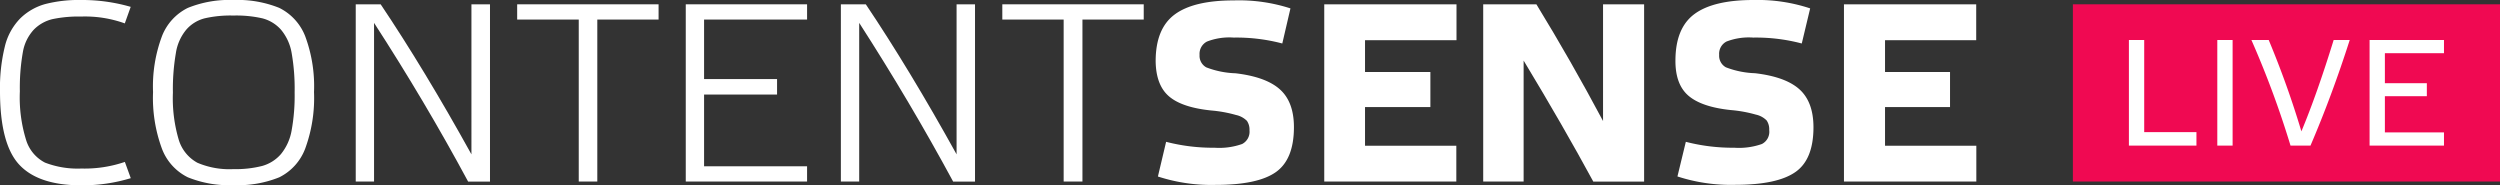 <?xml version="1.0" encoding="UTF-8"?> <svg xmlns="http://www.w3.org/2000/svg" viewBox="0 0 423.07 31.33"><rect x="0" y="0" width="423.07" height="31.33" fill="#333333" stroke="none"/> <defs> <style>.cls-1{fill:#fff;}.cls-2{fill:#f00952;}</style> </defs> <g id="Layer_2" data-name="Layer 2"> <g id="Layer_1-2" data-name="Layer 1"> <path class="cls-1" d="M0,15.45A29.33,29.33,0,0,1,.82,7.87a10.19,10.19,0,0,1,2.6-4.75A9.78,9.78,0,0,1,7.64.69,22.7,22.7,0,0,1,13.73,0a29.53,29.53,0,0,1,8.39,1.16l-1,2.8A19.79,19.79,0,0,0,13.77,2.8a21.6,21.6,0,0,0-4.86.43A6.58,6.58,0,0,0,5.74,5,7.39,7.39,0,0,0,3.87,8.82a34.46,34.46,0,0,0-.51,6.63,24.37,24.37,0,0,0,1.07,8.28,6.41,6.41,0,0,0,3.19,3.79,15.33,15.33,0,0,0,6.15,1,21,21,0,0,0,7.36-1.12l1,2.75a28,28,0,0,1-8.39,1.21q-7.23,0-10.48-3.49T0,15.45Z"></path> <path class="cls-1" d="M39.5,31.33A18.52,18.52,0,0,1,31.78,30a8.88,8.88,0,0,1-4.37-4.82,24.81,24.81,0,0,1-1.51-9.59,24.25,24.25,0,0,1,1.51-9.47,8.93,8.93,0,0,1,4.37-4.78A18.69,18.69,0,0,1,39.5,0a18.88,18.88,0,0,1,7.75,1.33,9,9,0,0,1,4.39,4.78,24.27,24.27,0,0,1,1.5,9.47,24.83,24.83,0,0,1-1.5,9.59A8.92,8.92,0,0,1,47.27,30,18.67,18.67,0,0,1,39.5,31.33ZM44.39,3.1a20,20,0,0,0-4.89-.47,19.67,19.67,0,0,0-4.86.47A6.13,6.13,0,0,0,31.54,5a8.08,8.08,0,0,0-1.78,4,36.05,36.05,0,0,0-.5,6.69,24.73,24.73,0,0,0,1,8,6.61,6.61,0,0,0,3.14,3.85,13.77,13.77,0,0,0,6.09,1.08,18.15,18.15,0,0,0,4.89-.54,6.51,6.51,0,0,0,3.16-2,8.66,8.66,0,0,0,1.81-4,33,33,0,0,0,.51-6.44A35.08,35.08,0,0,0,49.36,9a8.3,8.3,0,0,0-1.83-4A6.33,6.33,0,0,0,44.39,3.1Z"></path> <path class="cls-1" d="M63.3,3.87V30.72H60.2V.73h4.22q7.39,11,15.36,25.39V.73h3.14v30h-3.7Q71.95,17.22,63.3,3.87Z"></path> <path class="cls-1" d="M101.08,3.31V30.72H97.94V3.31H87.52V.73h23.93V3.31Z"></path> <path class="cls-1" d="M116.05.73h20.53V3.31H119.15V13.38H131.5V16H119.15V28.14h17.43v2.58H116.05Z"></path> <path class="cls-1" d="M145.4,3.87V30.72h-3.1V.73h4.22q7.39,11,15.36,25.39V.73H165v30h-3.7Q154,17.22,145.4,3.87Z"></path> <path class="cls-1" d="M183.18,3.31V30.72H180V3.31H169.62V.73h23.93V3.31Z"></path> <path class="cls-1" d="M218.38,1.42,217,7.36a30.34,30.34,0,0,0-8.22-1,10.48,10.48,0,0,0-4.52.67A2.34,2.34,0,0,0,203,9.29a2.23,2.23,0,0,0,1.14,2.11,15.08,15.08,0,0,0,4.93,1q5.16.6,7.53,2.73t2.37,6.39q0,5.46-3.08,7.62t-10.22,2.15a29.13,29.13,0,0,1-9.72-1.42L197.34,24a31.69,31.69,0,0,0,8.21,1,11.59,11.59,0,0,0,4.65-.63,2.33,2.33,0,0,0,1.25-2.3,2.63,2.63,0,0,0-.43-1.61,3.69,3.69,0,0,0-1.85-1,22.06,22.06,0,0,0-4.17-.76q-5-.51-7.19-2.41t-2.24-5.94q0-5.5,3.21-7.89t10-2.39A28.25,28.25,0,0,1,218.38,1.42Z"></path> <path class="cls-1" d="M224.1.73h22.38V6.8H231v5.38h11.06v5.94H231v6.54h15.45v6.06H224.1Z"></path> <path class="cls-1" d="M278.23.73v30h-8.6q-5.08-9.37-11.79-20.48V30.72H251V.73h9q5.85,9.56,11.28,19.75V.73Z"></path> <path class="cls-1" d="M306.33,1.42l-1.42,5.94a30.24,30.24,0,0,0-8.22-1,10.51,10.51,0,0,0-4.52.67,2.33,2.33,0,0,0-1.24,2.25,2.23,2.23,0,0,0,1.14,2.11,15,15,0,0,0,4.92,1q5.17.6,7.53,2.73t2.37,6.39c0,3.64-1,6.18-3.08,7.62s-5.45,2.15-10.22,2.15a29.17,29.17,0,0,1-9.72-1.42L285.29,24a31.82,31.82,0,0,0,8.22,1,11.66,11.66,0,0,0,4.65-.63A2.32,2.32,0,0,0,299.4,22a2.63,2.63,0,0,0-.43-1.61,3.64,3.64,0,0,0-1.85-1,21.9,21.9,0,0,0-4.17-.76q-4.95-.51-7.19-2.41t-2.23-5.94c0-3.67,1.06-6.3,3.2-7.89S292.2,0,296.74,0A28.23,28.23,0,0,1,306.33,1.42Z"></path> <path class="cls-1" d="M312.05.73h22.38V6.8H319v5.38H330v5.94H319v6.54h15.45v6.06H312.05Z"></path> <rect class="cls-2" x="350.79" y="0.73" width="72.28" height="29.99"></rect> <path class="cls-1" d="M360.27,6.77h2.59V22.36h8.84v2.28H360.27Z"></path> <path class="cls-1" d="M375.23,6.77h2.59V24.64h-2.59Z"></path> <path class="cls-1" d="M381,6.77h2.93a156,156,0,0,1,5.53,15.46q2.63-6.29,5.46-15.46h2.72q-3,9.38-6.64,17.87h-3.38A158.5,158.5,0,0,0,381,6.77Z"></path> <path class="cls-1" d="M401,6.77h12.59V9h-10v5.08h7.1v2.2h-7.1v6.13h10v2.23H401Z"></path> </g> </g> </svg> 